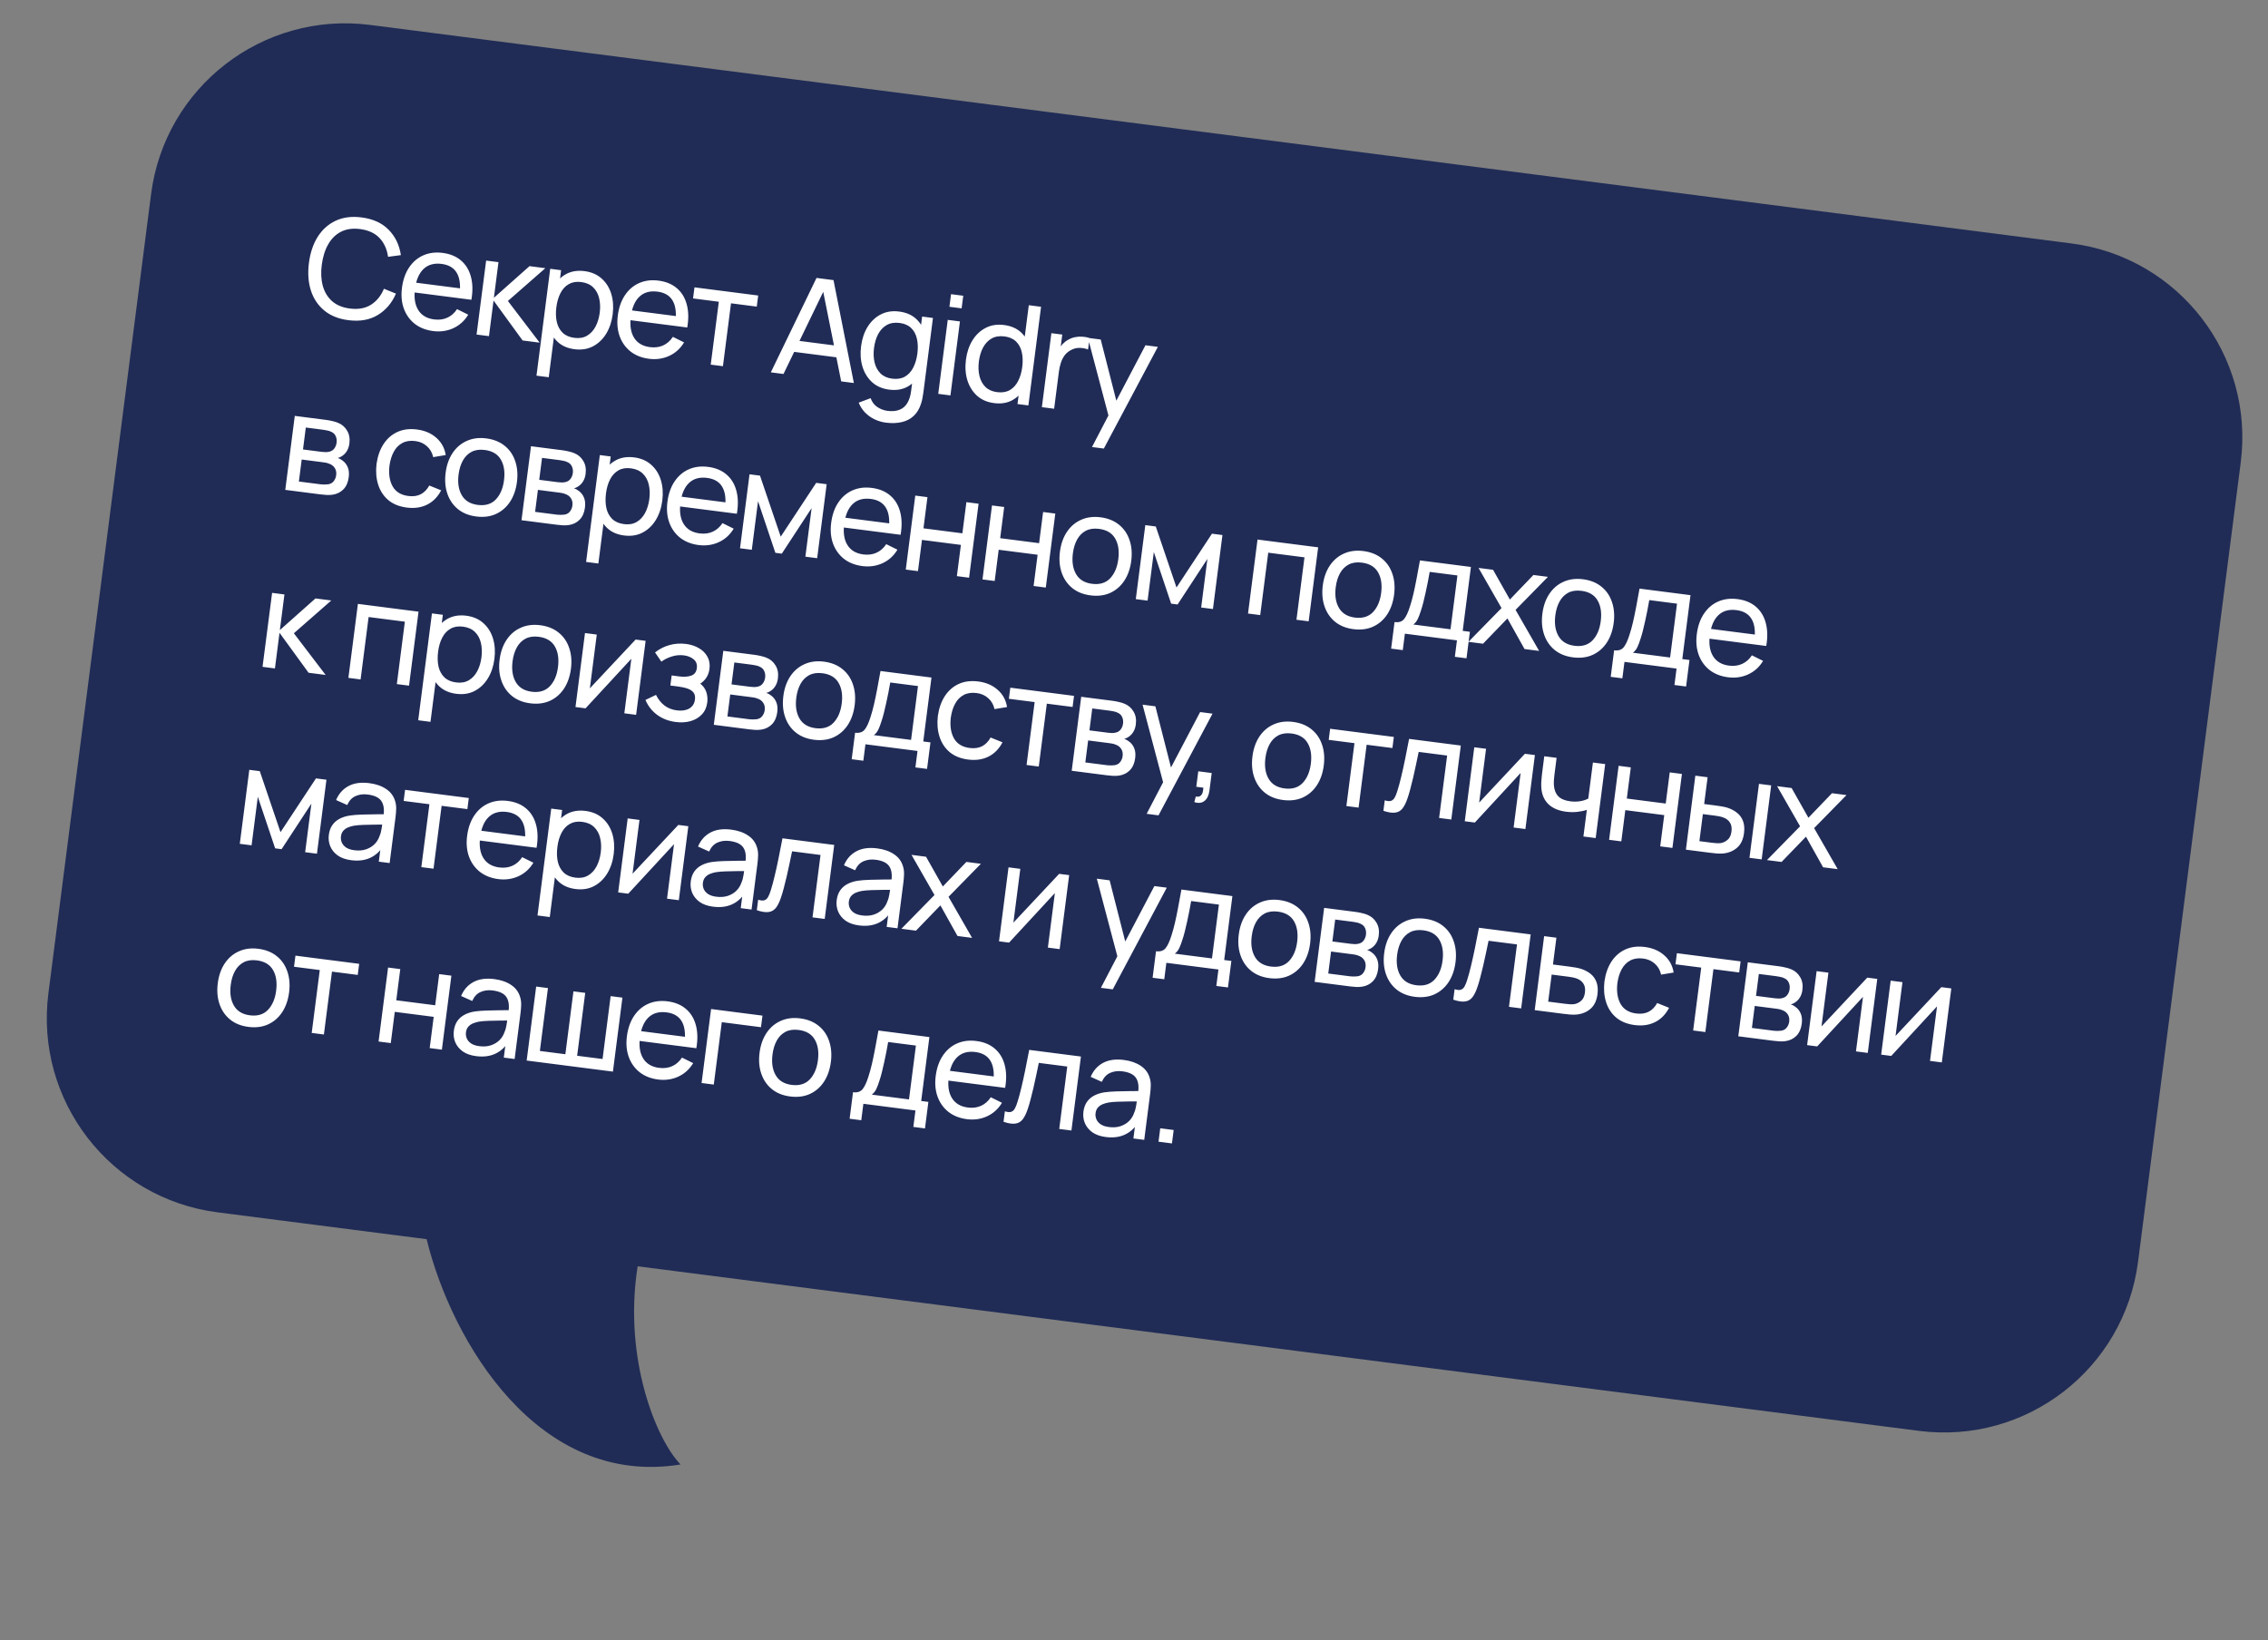<?xml version="1.0" encoding="UTF-8"?> <svg xmlns="http://www.w3.org/2000/svg" width="394" height="285" viewBox="0 0 394 285" fill="none"><rect x="0" y="0" width="394" height="285" fill="#808080" stroke="none"/> <path fill-rule="evenodd" clip-rule="evenodd" d="M64.302 4.332C45.677 1.94 28.64 15.098 26.247 33.723L8.409 172.582C6.017 191.207 19.176 208.244 37.8 210.637L74.112 215.301C78.488 233.161 93.502 258.464 118.225 254.443C114.006 250.108 108.247 235.99 110.774 220.011L333.371 248.606C351.996 250.998 369.034 237.839 371.426 219.215L389.264 80.356C391.657 61.731 378.498 44.693 359.873 42.301L64.302 4.332Z" fill="#202C56"></path> <path d="M60.519 55.629C58.813 55.409 57.414 54.846 56.32 53.94C55.227 53.033 54.453 51.869 53.998 50.447C53.552 49.027 53.441 47.436 53.668 45.674C53.894 43.913 54.403 42.401 55.194 41.14C55.993 39.879 57.036 38.949 58.323 38.348C59.61 37.747 61.107 37.556 62.813 37.775C64.796 38.03 66.362 38.743 67.51 39.915C68.666 41.088 69.377 42.559 69.642 44.327L67.414 44.621C67.229 43.299 66.736 42.211 65.934 41.358C65.132 40.505 64.005 39.985 62.553 39.798C61.275 39.634 60.175 39.788 59.251 40.258C58.328 40.728 57.585 41.455 57.023 42.44C56.462 43.416 56.09 44.59 55.905 45.962C55.722 47.326 55.778 48.555 56.073 49.649C56.369 50.736 56.908 51.628 57.689 52.325C58.472 53.014 59.502 53.441 60.779 53.605C62.231 53.792 63.453 53.574 64.445 52.951C65.437 52.32 66.189 51.392 66.701 50.168L68.782 51.016C68.08 52.652 67.021 53.895 65.605 54.745C64.198 55.589 62.503 55.883 60.519 55.629ZM75.254 57.521C73.992 57.359 72.925 56.94 72.052 56.263C71.188 55.579 70.559 54.704 70.163 53.637C69.769 52.562 69.658 51.354 69.83 50.013C70.011 48.609 70.425 47.428 71.072 46.47C71.72 45.505 72.54 44.804 73.532 44.367C74.533 43.922 75.656 43.781 76.902 43.941C78.195 44.107 79.256 44.545 80.084 45.257C80.92 45.969 81.493 46.906 81.804 48.067C82.123 49.229 82.152 50.568 81.893 52.083L79.751 51.808L79.849 51.046C80.028 49.464 79.858 48.244 79.338 47.387C78.82 46.522 77.951 46.011 76.729 45.854C75.419 45.686 74.37 45.978 73.579 46.732C72.789 47.485 72.293 48.648 72.091 50.219C71.896 51.734 72.086 52.952 72.662 53.873C73.237 54.794 74.156 55.336 75.417 55.498C76.266 55.607 77.029 55.507 77.706 55.199C78.383 54.891 78.947 54.394 79.397 53.71L81.342 54.674C80.697 55.744 79.83 56.528 78.742 57.026C77.662 57.516 76.5 57.681 75.254 57.521ZM71.3 50.722L71.519 49.02L81.017 50.24L80.798 51.942L71.3 50.722ZM82.79 58.126L84.453 45.273L86.596 45.549L85.8 51.738L91.987 46.241L94.737 46.594L88.234 52.292L93.752 59.535L90.788 59.154L85.739 52.214L84.944 58.403L82.79 58.126ZM99.802 60.675C98.596 60.52 97.619 60.092 96.87 59.391C96.122 58.682 95.6 57.788 95.303 56.709C95.015 55.624 94.953 54.442 95.117 53.165C95.283 51.871 95.642 50.74 96.194 49.77C96.754 48.802 97.485 48.077 98.385 47.596C99.294 47.115 100.351 46.953 101.557 47.108C102.747 47.261 103.733 47.69 104.513 48.395C105.303 49.093 105.862 49.984 106.191 51.066C106.519 52.149 106.601 53.333 106.436 54.619C106.271 55.904 105.892 57.029 105.301 57.993C104.709 58.958 103.942 59.686 103 60.178C102.066 60.663 101 60.829 99.802 60.675ZM93.199 65.271L95.584 46.703L97.477 46.947L96.261 56.409L96.499 56.439L95.329 65.544L93.199 65.271ZM99.79 58.701C100.639 58.81 101.368 58.686 101.979 58.329C102.589 57.972 103.08 57.446 103.452 56.752C103.824 56.05 104.069 55.242 104.187 54.33C104.303 53.425 104.269 52.59 104.085 51.824C103.909 51.06 103.563 50.426 103.046 49.925C102.538 49.424 101.848 49.117 100.975 49.005C100.142 48.898 99.425 49.016 98.824 49.358C98.225 49.692 97.743 50.207 97.38 50.902C97.017 51.59 96.775 52.41 96.652 53.362C96.532 54.298 96.555 55.152 96.723 55.924C96.899 56.688 97.237 57.316 97.739 57.808C98.241 58.292 98.925 58.59 99.79 58.701ZM112.751 62.338C111.489 62.176 110.422 61.757 109.549 61.08C108.685 60.396 108.055 59.521 107.66 58.454C107.266 57.379 107.155 56.171 107.327 54.83C107.507 53.425 107.921 52.245 108.569 51.287C109.217 50.322 110.037 49.621 111.029 49.183C112.029 48.739 113.153 48.597 114.398 48.757C115.692 48.923 116.752 49.362 117.581 50.074C118.417 50.786 118.99 51.722 119.301 52.883C119.619 54.046 119.649 55.384 119.39 56.9L117.247 56.624L117.345 55.863C117.524 54.281 117.354 53.061 116.835 52.204C116.317 51.339 115.447 50.828 114.225 50.671C112.916 50.503 111.866 50.795 111.076 51.549C110.285 52.302 109.789 53.464 109.587 55.035C109.393 56.551 109.583 57.769 110.158 58.69C110.734 59.611 111.652 60.152 112.914 60.314C113.763 60.423 114.526 60.324 115.202 60.016C115.879 59.707 116.443 59.211 116.894 58.527L118.839 59.491C118.193 60.561 117.326 61.345 116.238 61.842C115.159 62.333 113.996 62.498 112.751 62.338ZM108.797 55.539L109.015 53.837L118.513 55.057L118.295 56.759L108.797 55.539ZM123.47 63.352L124.874 52.426L120.398 51.851L120.646 49.923L131.715 51.345L131.467 53.273L126.992 52.698L125.589 63.624L123.47 63.352ZM133.909 64.693L141.847 48.291L144.799 48.67L148.334 66.546L146.132 66.263L142.807 49.672L143.473 49.758L136.11 64.976L133.909 64.693ZM137.185 61.037L137.44 59.049L146.343 60.193L146.088 62.18L137.185 61.037ZM153.894 73.431C153.22 73.344 152.575 73.156 151.958 72.867C151.342 72.579 150.791 72.189 150.306 71.699C149.827 71.218 149.45 70.638 149.174 69.957L151.246 69.183C151.483 69.85 151.873 70.364 152.415 70.724C152.966 71.085 153.55 71.305 154.169 71.385C154.986 71.49 155.684 71.426 156.263 71.194C156.84 70.97 157.293 70.581 157.622 70.026C157.96 69.472 158.181 68.759 158.285 67.885L158.736 64.374L158.986 64.406L160.194 55.003L162.074 55.245L160.412 68.182C160.367 68.531 160.312 68.867 160.246 69.189C160.189 69.513 160.108 69.829 160.004 70.138C159.72 71.029 159.294 71.737 158.727 72.261C158.158 72.793 157.467 73.152 156.653 73.337C155.837 73.531 154.918 73.562 153.894 73.431ZM154.473 67.698C153.275 67.544 152.286 67.114 151.505 66.409C150.726 65.696 150.168 64.797 149.831 63.714C149.503 62.631 149.421 61.447 149.586 60.162C149.751 58.876 150.129 57.751 150.721 56.787C151.321 55.823 152.087 55.103 153.019 54.626C153.953 54.141 155.014 53.975 156.205 54.128C157.419 54.284 158.401 54.708 159.15 55.401C159.9 56.095 160.42 56.98 160.709 58.058C161.006 59.136 161.071 60.322 160.905 61.616C160.741 62.893 160.378 64.02 159.817 64.997C159.265 65.966 158.538 66.7 157.635 67.197C156.733 67.686 155.68 67.853 154.473 67.698ZM154.985 65.791C155.849 65.902 156.586 65.787 157.195 65.446C157.804 65.097 158.287 64.574 158.642 63.878C159.007 63.175 159.249 62.355 159.369 61.418C159.492 60.466 159.464 59.612 159.287 58.855C159.119 58.091 158.788 57.472 158.292 56.997C157.797 56.514 157.13 56.219 156.289 56.111C155.416 55.998 154.666 56.12 154.04 56.475C153.421 56.831 152.926 57.356 152.555 58.051C152.191 58.746 151.952 59.546 151.835 60.45C151.718 61.363 151.751 62.206 151.934 62.98C152.118 63.745 152.46 64.378 152.96 64.878C153.469 65.379 154.143 65.683 154.985 65.791ZM164.936 53.301L165.217 51.111L167.336 51.384L167.054 53.574L164.936 53.301ZM162.992 68.429L164.644 55.575L166.762 55.847L165.111 68.701L162.992 68.429ZM172.691 70.038C171.493 69.884 170.503 69.454 169.723 68.749C168.943 68.036 168.385 67.138 168.049 66.054C167.72 64.971 167.638 63.787 167.803 62.502C167.968 61.216 168.347 60.091 168.939 59.127C169.538 58.163 170.304 57.443 171.237 56.966C172.17 56.481 173.232 56.315 174.422 56.468C175.636 56.624 176.618 57.048 177.368 57.742C178.118 58.435 178.637 59.32 178.926 60.398C179.223 61.476 179.288 62.662 179.122 63.956C178.958 65.233 178.596 66.36 178.035 67.337C177.483 68.306 176.755 69.04 175.853 69.537C174.951 70.026 173.897 70.193 172.691 70.038ZM173.202 68.132C174.067 68.243 174.804 68.128 175.412 67.786C176.021 67.437 176.504 66.914 176.86 66.218C177.224 65.515 177.467 64.695 177.587 63.759C177.709 62.806 177.682 61.952 177.505 61.195C177.337 60.432 177.005 59.812 176.509 59.337C176.015 58.854 175.347 58.559 174.506 58.451C173.633 58.339 172.884 58.46 172.257 58.815C171.639 59.171 171.144 59.697 170.772 60.391C170.409 61.086 170.169 61.886 170.053 62.791C169.936 63.703 169.968 64.546 170.151 65.32C170.335 66.086 170.678 66.718 171.178 67.218C171.686 67.719 172.361 68.023 173.202 68.132ZM176.76 70.198L177.975 60.735L177.737 60.705L178.723 53.028L180.854 53.302L178.652 70.441L176.76 70.198ZM180.995 70.742L182.646 57.887L184.539 58.13L184.14 61.237L183.882 60.792C184.084 60.415 184.325 60.075 184.606 59.772C184.895 59.471 185.204 59.232 185.533 59.057C185.901 58.83 186.304 58.672 186.743 58.583C187.182 58.494 187.621 58.466 188.061 58.498C188.501 58.523 188.906 58.603 189.276 58.739L189.02 60.727C188.591 60.55 188.108 60.456 187.569 60.443C187.03 60.431 186.513 60.562 186.018 60.837C185.568 61.078 185.2 61.393 184.916 61.784C184.64 62.176 184.427 62.613 184.276 63.093C184.127 63.566 184.019 64.057 183.954 64.564L183.126 71.015L180.995 70.742ZM189.702 77.668L193.058 71.227L192.837 73.231L188.993 58.703L191.219 58.989L194.196 70.659L193.434 70.561L198.991 59.987L201.145 60.264L191.761 77.932L189.702 77.668ZM49.557 85.112L51.209 72.258L56.684 72.961C57.009 73.003 57.356 73.067 57.723 73.155C58.1 73.236 58.438 73.34 58.736 73.467C59.403 73.738 59.922 74.188 60.293 74.816C60.673 75.437 60.807 76.181 60.696 77.046C60.634 77.529 60.504 77.94 60.308 78.278C60.119 78.617 59.873 78.9 59.57 79.127C59.435 79.231 59.291 79.321 59.136 79.398C58.98 79.475 58.828 79.532 58.678 79.569C58.95 79.652 59.218 79.796 59.482 79.999C59.903 80.303 60.211 80.694 60.408 81.171C60.613 81.648 60.671 82.233 60.582 82.923C60.47 83.796 60.167 84.491 59.673 85.008C59.18 85.517 58.551 85.832 57.785 85.951C57.465 85.999 57.116 86.014 56.739 85.998C56.363 85.974 56.001 85.94 55.651 85.895L49.557 85.112ZM51.922 83.662L55.754 84.154C55.921 84.175 56.121 84.185 56.355 84.183C56.597 84.181 56.813 84.169 57.001 84.145C57.429 84.079 57.755 83.895 57.98 83.593C58.212 83.292 58.352 82.951 58.401 82.57C58.467 82.062 58.377 81.631 58.132 81.277C57.895 80.924 57.551 80.678 57.101 80.54C56.941 80.471 56.762 80.42 56.565 80.386C56.375 80.354 56.205 80.328 56.054 80.309L52.412 79.841L51.922 83.662ZM52.637 78.091L55.827 78.501C56.049 78.529 56.285 78.548 56.534 78.555C56.784 78.555 57.005 78.531 57.196 78.483C57.579 78.395 57.873 78.207 58.079 77.919C58.295 77.624 58.426 77.29 58.474 76.917C58.527 76.505 58.478 76.132 58.328 75.798C58.186 75.457 57.932 75.202 57.567 75.034C57.325 74.907 57.046 74.818 56.73 74.77C56.422 74.714 56.225 74.681 56.138 74.669L53.126 74.282L52.637 78.091ZM70.669 88.187C69.368 88.02 68.298 87.588 67.46 86.892C66.631 86.188 66.044 85.294 65.699 84.209C65.355 83.125 65.259 81.927 65.411 80.615C65.599 79.276 66 78.13 66.615 77.177C67.238 76.216 68.043 75.509 69.029 75.055C70.015 74.601 71.15 74.456 72.436 74.622C73.793 74.796 74.916 75.279 75.807 76.071C76.705 76.864 77.246 77.861 77.431 79.062L75.255 79.424C75.081 78.643 74.715 78.008 74.157 77.516C73.607 77.026 72.939 76.731 72.154 76.63C71.273 76.517 70.52 76.63 69.896 76.969C69.273 77.3 68.776 77.809 68.405 78.496C68.036 79.174 67.788 79.977 67.66 80.904C67.493 82.335 67.674 83.531 68.203 84.495C68.742 85.451 69.65 86.011 70.927 86.175C71.769 86.284 72.491 86.183 73.096 85.873C73.701 85.556 74.193 85.05 74.573 84.357L76.643 85.192C76.045 86.333 75.233 87.16 74.207 87.674C73.181 88.187 72.002 88.358 70.669 88.187ZM82.731 89.737C81.454 89.572 80.388 89.141 79.534 88.443C78.688 87.745 78.081 86.853 77.713 85.765C77.344 84.677 77.245 83.471 77.415 82.145C77.589 80.796 77.995 79.647 78.633 78.696C79.271 77.746 80.091 77.049 81.091 76.605C82.093 76.153 83.221 76.007 84.475 76.168C85.76 76.333 86.83 76.765 87.684 77.463C88.539 78.154 89.146 79.043 89.507 80.129C89.876 81.209 89.976 82.412 89.806 83.737C89.633 85.078 89.231 86.228 88.6 87.188C87.97 88.139 87.153 88.845 86.15 89.305C85.149 89.757 84.009 89.901 82.731 89.737ZM82.99 87.725C84.323 87.896 85.372 87.579 86.137 86.774C86.901 85.969 87.375 84.86 87.556 83.448C87.743 81.996 87.562 80.799 87.013 79.858C86.466 78.908 85.533 78.349 84.216 78.18C83.32 78.064 82.555 78.172 81.924 78.502C81.293 78.832 80.789 79.336 80.411 80.014C80.034 80.691 79.785 81.498 79.665 82.434C79.479 83.878 79.664 85.08 80.218 86.038C80.773 86.997 81.697 87.559 82.99 87.725ZM90.595 90.384L92.246 77.529L97.722 78.233C98.047 78.275 98.393 78.339 98.761 78.427C99.138 78.507 99.475 78.611 99.774 78.738C100.441 79.01 100.96 79.459 101.331 80.088C101.71 80.709 101.845 81.452 101.734 82.317C101.672 82.801 101.542 83.212 101.346 83.55C101.157 83.888 100.911 84.171 100.607 84.399C100.473 84.502 100.328 84.593 100.173 84.67C100.018 84.746 99.866 84.803 99.716 84.841C99.987 84.924 100.255 85.067 100.52 85.271C100.94 85.575 101.249 85.965 101.446 86.442C101.651 86.92 101.709 87.504 101.62 88.195C101.508 89.067 101.205 89.763 100.711 90.28C100.218 90.789 99.589 91.103 98.823 91.223C98.503 91.27 98.154 91.286 97.777 91.27C97.401 91.246 97.038 91.211 96.689 91.167L90.595 90.384ZM92.959 88.933L96.792 89.425C96.958 89.447 97.159 89.457 97.393 89.454C97.635 89.453 97.85 89.441 98.039 89.416C98.467 89.35 98.793 89.166 99.017 88.865C99.25 88.564 99.39 88.223 99.439 87.842C99.504 87.334 99.415 86.903 99.17 86.549C98.933 86.196 98.589 85.95 98.139 85.812C97.979 85.743 97.8 85.692 97.602 85.658C97.413 85.626 97.243 85.6 97.092 85.58L93.45 85.112L92.959 88.933ZM93.675 83.363L96.865 83.773C97.087 83.801 97.322 83.819 97.571 83.827C97.822 83.827 98.042 83.803 98.234 83.755C98.616 83.667 98.911 83.479 99.117 83.191C99.332 82.896 99.464 82.562 99.512 82.189C99.565 81.776 99.516 81.403 99.365 81.069C99.224 80.728 98.97 80.474 98.605 80.306C98.363 80.178 98.084 80.09 97.767 80.041C97.46 79.986 97.263 79.952 97.175 79.941L94.164 79.554L93.675 83.363ZM108.421 93.037C107.215 92.882 106.238 92.454 105.489 91.752C104.741 91.043 104.219 90.15 103.922 89.071C103.634 87.986 103.572 86.804 103.736 85.526C103.902 84.233 104.261 83.102 104.813 82.132C105.373 81.163 106.103 80.439 107.004 79.957C107.913 79.477 108.97 79.315 110.176 79.47C111.366 79.623 112.352 80.052 113.132 80.757C113.922 81.455 114.481 82.346 114.809 83.428C115.138 84.511 115.22 85.695 115.055 86.981C114.89 88.266 114.511 89.391 113.92 90.355C113.328 91.32 112.561 92.048 111.618 92.54C110.685 93.025 109.619 93.191 108.421 93.037ZM101.818 97.633L104.203 79.065L106.095 79.308L104.88 88.771L105.118 88.801L103.948 97.906L101.818 97.633ZM108.409 91.063C109.258 91.172 109.987 91.048 110.598 90.691C111.208 90.334 111.699 89.808 112.071 89.114C112.443 88.411 112.688 87.604 112.805 86.692C112.922 85.787 112.888 84.952 112.704 84.186C112.528 83.421 112.182 82.788 111.665 82.286C111.157 81.785 110.466 81.479 109.594 81.367C108.76 81.26 108.044 81.377 107.443 81.72C106.844 82.054 106.362 82.569 105.999 83.264C105.636 83.952 105.394 84.772 105.271 85.724C105.151 86.66 105.174 87.514 105.341 88.285C105.517 89.05 105.856 89.678 106.358 90.17C106.86 90.654 107.544 90.952 108.409 91.063ZM121.369 94.7C120.108 94.538 119.04 94.118 118.168 93.442C117.304 92.758 116.674 91.883 116.279 90.816C115.885 89.741 115.774 88.533 115.946 87.192C116.126 85.787 116.54 84.606 117.187 83.649C117.836 82.684 118.656 81.983 119.647 81.545C120.648 81.101 121.771 80.959 123.017 81.119C124.311 81.285 125.371 81.724 126.199 82.435C127.035 83.148 127.609 84.084 127.919 85.245C128.238 86.407 128.268 87.746 128.008 89.261L125.866 88.986L125.964 88.225C126.143 86.642 125.973 85.423 125.454 84.566C124.936 83.701 124.066 83.19 122.844 83.033C121.535 82.865 120.485 83.157 119.694 83.911C118.904 84.664 118.408 85.826 118.206 87.397C118.011 88.913 118.202 90.131 118.777 91.052C119.352 91.973 120.271 92.514 121.533 92.676C122.382 92.785 123.144 92.686 123.821 92.377C124.498 92.069 125.062 91.573 125.513 90.889L127.458 91.853C126.812 92.923 125.945 93.707 124.857 94.204C123.778 94.695 122.615 94.86 121.369 94.7ZM117.415 87.901L117.634 86.199L127.132 87.419L126.913 89.121L117.415 87.901ZM128.557 95.26L130.208 82.406L132.029 82.64L135.628 93.241L141.789 83.894L143.61 84.127L141.959 96.982L139.911 96.719L140.995 88.28L135.817 96.193L134.698 96.049L131.688 87.085L130.604 95.523L128.557 95.26ZM149.815 98.354C148.554 98.192 147.486 97.773 146.614 97.096C145.75 96.412 145.12 95.537 144.725 94.47C144.33 93.395 144.219 92.187 144.392 90.846C144.572 89.441 144.986 88.26 145.633 87.303C146.282 86.338 147.102 85.637 148.093 85.2C149.094 84.755 150.217 84.613 151.463 84.773C152.756 84.939 153.817 85.378 154.645 86.09C155.481 86.802 156.055 87.739 156.365 88.9C156.684 90.062 156.714 91.4 156.454 92.916L154.312 92.641L154.41 91.879C154.589 90.297 154.419 89.077 153.9 88.22C153.382 87.355 152.512 86.844 151.29 86.687C149.981 86.519 148.931 86.811 148.14 87.565C147.35 88.318 146.854 89.48 146.652 91.052C146.457 92.567 146.648 93.785 147.223 94.706C147.798 95.627 148.717 96.168 149.978 96.33C150.828 96.439 151.59 96.34 152.267 96.032C152.944 95.723 153.508 95.227 153.959 94.543L155.904 95.507C155.258 96.577 154.391 97.361 153.303 97.858C152.224 98.349 151.061 98.514 149.815 98.354ZM145.861 91.555L146.08 89.853L155.578 91.073L155.359 92.775L145.861 91.555ZM157.351 98.959L159.003 86.105L161.121 86.377L160.426 91.793L167.186 92.661L167.882 87.245L170 87.518L168.349 100.372L166.23 100.1L166.928 94.672L160.167 93.804L159.47 99.231L157.351 98.959ZM170.679 100.671L172.331 87.817L174.449 88.089L173.753 93.505L180.514 94.373L181.21 88.957L183.328 89.23L181.677 102.084L179.558 101.812L180.256 96.385L173.495 95.516L172.798 100.943L170.679 100.671ZM189.448 103.445C188.171 103.281 187.105 102.85 186.251 102.151C185.405 101.454 184.798 100.561 184.429 99.474C184.061 98.386 183.962 97.179 184.132 95.854C184.306 94.505 184.711 93.356 185.35 92.405C185.988 91.455 186.807 90.757 187.808 90.313C188.81 89.861 189.938 89.716 191.191 89.877C192.477 90.042 193.546 90.474 194.4 91.172C195.255 91.863 195.863 92.751 196.224 93.838C196.593 94.918 196.693 96.121 196.522 97.446C196.35 98.787 195.948 99.937 195.317 100.896C194.687 101.848 193.87 102.553 192.867 103.013C191.865 103.465 190.726 103.609 189.448 103.445ZM189.707 101.434C191.04 101.605 192.089 101.288 192.854 100.483C193.618 99.678 194.091 98.569 194.273 97.157C194.459 95.705 194.278 94.508 193.73 93.566C193.182 92.617 192.25 92.058 190.933 91.888C190.036 91.773 189.272 91.881 188.641 92.211C188.01 92.541 187.506 93.045 187.128 93.722C186.751 94.4 186.502 95.207 186.382 96.143C186.196 97.587 186.381 98.788 186.935 99.747C187.489 100.705 188.413 101.268 189.707 101.434ZM197.312 104.093L198.963 91.238L200.784 91.472L204.383 102.073L210.544 92.726L212.365 92.96L210.714 105.814L208.667 105.551L209.751 97.112L204.572 105.025L203.454 104.881L200.443 95.917L199.359 104.356L197.312 104.093ZM216.808 106.597L218.459 93.743L228.993 95.096L227.342 107.95L225.223 107.678L226.616 96.835L220.32 96.026L218.927 106.869L216.808 106.597ZM235.112 109.311C233.835 109.147 232.769 108.716 231.915 108.017C231.069 107.32 230.462 106.427 230.093 105.339C229.725 104.252 229.626 103.045 229.796 101.72C229.969 100.371 230.375 99.222 231.013 98.271C231.652 97.321 232.471 96.623 233.472 96.179C234.474 95.727 235.601 95.582 236.855 95.743C238.141 95.908 239.21 96.34 240.064 97.038C240.919 97.729 241.527 98.617 241.887 99.704C242.257 100.784 242.356 101.987 242.186 103.312C242.014 104.653 241.612 105.803 240.981 106.762C240.35 107.714 239.534 108.419 238.531 108.879C237.529 109.331 236.39 109.475 235.112 109.311ZM235.371 107.3C236.704 107.471 237.753 107.154 238.517 106.349C239.282 105.544 239.755 104.435 239.937 103.023C240.123 101.571 239.942 100.374 239.394 99.432C238.846 98.483 237.914 97.923 236.597 97.754C235.7 97.639 234.936 97.747 234.305 98.077C233.674 98.407 233.169 98.911 232.792 99.588C232.415 100.266 232.166 101.073 232.046 102.009C231.86 103.453 232.045 104.654 232.599 105.613C233.153 106.571 234.077 107.134 235.371 107.3ZM241.669 112.694L242.26 108.088C242.982 108.181 243.528 108.013 243.898 107.585C244.268 107.148 244.619 106.399 244.949 105.336C245.164 104.67 245.36 103.953 245.54 103.186C245.719 102.419 245.897 101.562 246.075 100.617C246.262 99.665 246.462 98.582 246.674 97.367L255.53 98.505L254.103 109.609L255.353 109.77L254.761 114.376L252.738 114.116L253.105 111.26L244.059 110.098L243.692 112.954L241.669 112.694ZM245.522 108.507L251.984 109.337L253.186 99.982L248.366 99.363C248.27 99.923 248.162 100.51 248.043 101.124C247.925 101.73 247.799 102.335 247.664 102.939C247.538 103.544 247.404 104.115 247.263 104.653C247.13 105.185 246.992 105.659 246.85 106.076C246.67 106.658 246.487 107.147 246.299 107.542C246.111 107.937 245.852 108.259 245.522 108.507ZM255.097 111.516L260.847 105.648L256.855 98.675L259.378 98.999L262.296 104.165L266.389 99.9L268.912 100.224L263.287 105.962L267.38 113.093L264.845 112.768L261.874 107.45L257.632 111.841L255.097 111.516ZM273.26 114.212C271.982 114.048 270.916 113.616 270.062 112.918C269.216 112.22 268.609 111.328 268.241 110.24C267.872 109.152 267.773 107.946 267.944 106.62C268.117 105.272 268.523 104.122 269.161 103.171C269.799 102.221 270.619 101.524 271.619 101.08C272.621 100.628 273.749 100.482 275.003 100.643C276.288 100.808 277.358 101.24 278.212 101.939C279.067 102.629 279.674 103.518 280.035 104.605C280.404 105.684 280.504 106.887 280.334 108.212C280.161 109.553 279.76 110.703 279.128 111.663C278.498 112.614 277.681 113.32 276.679 113.78C275.677 114.232 274.537 114.376 273.26 114.212ZM273.518 112.2C274.851 112.371 275.9 112.054 276.665 111.249C277.43 110.444 277.903 109.336 278.084 107.923C278.271 106.471 278.09 105.274 277.541 104.333C276.994 103.383 276.061 102.824 274.744 102.655C273.848 102.539 273.084 102.647 272.452 102.977C271.821 103.308 271.317 103.811 270.94 104.489C270.562 105.166 270.313 105.973 270.193 106.909C270.008 108.354 270.192 109.555 270.746 110.513C271.301 111.472 272.225 112.034 273.518 112.2ZM279.816 117.595L280.408 112.988C281.13 113.081 281.676 112.913 282.045 112.485C282.416 112.049 282.766 111.299 283.096 110.237C283.311 109.57 283.508 108.854 283.687 108.086C283.866 107.319 284.045 106.463 284.223 105.518C284.41 104.566 284.609 103.482 284.822 102.267L293.677 103.405L292.251 114.51L293.5 114.67L292.909 119.276L290.885 119.017L291.252 116.16L282.206 114.998L281.839 117.855L279.816 117.595ZM283.669 113.407L290.132 114.238L291.334 104.882L286.513 104.263C286.417 104.824 286.309 105.411 286.19 106.024C286.072 106.63 285.946 107.235 285.812 107.839C285.686 108.444 285.552 109.016 285.41 109.554C285.277 110.085 285.14 110.56 284.998 110.977C284.818 111.559 284.634 112.047 284.446 112.443C284.258 112.838 283.999 113.159 283.669 113.407ZM300.197 117.672C298.935 117.51 297.868 117.091 296.995 116.414C296.131 115.73 295.501 114.855 295.106 113.788C294.712 112.713 294.601 111.505 294.773 110.164C294.954 108.759 295.367 107.578 296.015 106.621C296.663 105.656 297.483 104.955 298.475 104.517C299.476 104.073 300.599 103.931 301.845 104.091C303.138 104.257 304.199 104.696 305.027 105.407C305.863 106.12 306.436 107.056 306.747 108.217C307.065 109.38 307.095 110.718 306.836 112.234L304.693 111.958L304.791 111.197C304.97 109.615 304.8 108.395 304.281 107.538C303.763 106.673 302.893 106.162 301.671 106.005C300.362 105.837 299.312 106.129 298.522 106.883C297.731 107.636 297.235 108.798 297.033 110.369C296.839 111.885 297.029 113.103 297.604 114.024C298.18 114.945 299.098 115.486 300.36 115.648C301.209 115.757 301.972 115.658 302.649 115.349C303.326 115.041 303.889 114.545 304.34 113.861L306.285 114.825C305.64 115.895 304.773 116.679 303.684 117.176C302.605 117.667 301.443 117.832 300.197 117.672ZM296.243 110.873L296.462 109.171L305.959 110.391L305.741 112.093L296.243 110.873ZM45.608 115.859L47.271 103.007L49.413 103.282L48.618 109.471L54.805 103.974L57.554 104.328L51.051 110.025L56.569 117.268L53.606 116.887L48.557 109.947L47.762 116.136L45.608 115.859ZM60.524 117.776L62.175 104.921L72.709 106.274L71.058 119.129L68.939 118.857L70.332 108.014L64.036 107.205L62.643 118.048L60.524 117.776ZM79.257 120.545C78.051 120.39 77.073 119.962 76.324 119.261C75.577 118.552 75.054 117.658 74.757 116.579C74.469 115.494 74.407 114.312 74.571 113.035C74.737 111.741 75.097 110.61 75.649 109.64C76.209 108.672 76.939 107.947 77.84 107.466C78.748 106.986 79.805 106.823 81.012 106.978C82.202 107.131 83.187 107.56 83.968 108.265C84.757 108.963 85.316 109.854 85.645 110.937C85.974 112.019 86.055 113.203 85.89 114.489C85.725 115.774 85.347 116.899 84.755 117.864C84.163 118.828 83.396 119.556 82.454 120.048C81.521 120.533 80.455 120.699 79.257 120.545ZM72.653 125.141L75.038 106.574L76.931 106.817L75.715 116.279L75.953 116.31L74.784 125.415L72.653 125.141ZM79.244 118.571C80.093 118.68 80.823 118.556 81.433 118.199C82.044 117.842 82.535 117.316 82.906 116.622C83.279 115.92 83.524 115.112 83.641 114.2C83.757 113.295 83.723 112.46 83.539 111.694C83.363 110.93 83.017 110.297 82.501 109.795C81.993 109.294 81.302 108.987 80.429 108.875C79.596 108.768 78.879 108.886 78.279 109.228C77.679 109.562 77.198 110.077 76.834 110.773C76.472 111.46 76.229 112.28 76.107 113.232C75.987 114.168 76.01 115.022 76.177 115.794C76.353 116.558 76.692 117.187 77.193 117.679C77.695 118.163 78.379 118.46 79.244 118.571ZM92.11 122.196C90.832 122.032 89.766 121.601 88.912 120.902C88.067 120.205 87.459 119.312 87.091 118.224C86.722 117.136 86.623 115.93 86.794 114.605C86.967 113.256 87.373 112.106 88.011 111.156C88.649 110.205 89.469 109.508 90.469 109.064C91.471 108.612 92.599 108.466 93.853 108.627C95.138 108.793 96.208 109.224 97.062 109.923C97.917 110.613 98.525 111.502 98.885 112.589C99.254 113.669 99.354 114.871 99.184 116.196C99.011 117.537 98.61 118.688 97.978 119.647C97.348 120.598 96.531 121.304 95.529 121.764C94.527 122.216 93.387 122.36 92.11 122.196ZM92.368 120.185C93.701 120.356 94.75 120.039 95.515 119.234C96.28 118.429 96.753 117.32 96.934 115.907C97.121 114.455 96.94 113.259 96.391 112.317C95.844 111.368 94.912 110.808 93.594 110.639C92.698 110.524 91.934 110.631 91.302 110.962C90.671 111.292 90.167 111.796 89.79 112.473C89.412 113.151 89.163 113.957 89.043 114.894C88.858 116.338 89.042 117.539 89.596 118.498C90.151 119.456 91.075 120.018 92.368 120.185ZM112.158 111.342L110.507 124.196L108.46 123.933L109.677 114.459L101.723 123.068L99.973 122.843L101.625 109.989L103.672 110.252L102.472 119.595L110.42 111.119L112.158 111.342ZM117.409 125.446C116.139 125.283 115.051 124.865 114.146 124.192C113.241 123.511 112.569 122.651 112.13 121.61L113.961 120.732C114.339 121.499 114.828 122.114 115.43 122.578C116.033 123.035 116.751 123.317 117.584 123.424C118.457 123.536 119.176 123.427 119.743 123.096C120.311 122.758 120.638 122.247 120.726 121.565C120.791 121.057 120.714 120.652 120.495 120.35C120.276 120.047 119.935 119.814 119.472 119.65C119.009 119.485 118.448 119.361 117.79 119.276L116.457 119.105L116.682 117.355L118.003 117.525C118.836 117.632 119.532 117.584 120.09 117.382C120.648 117.179 120.969 116.753 121.053 116.102C121.138 115.436 120.955 114.92 120.501 114.555C120.057 114.184 119.498 113.954 118.823 113.868C118.109 113.776 117.407 113.839 116.718 114.057C116.03 114.267 115.422 114.568 114.896 114.96L113.796 113.355C114.55 112.758 115.383 112.333 116.295 112.079C117.215 111.818 118.188 111.754 119.211 111.885C120.036 111.991 120.771 112.235 121.416 112.616C122.07 112.99 122.563 113.485 122.895 114.1C123.236 114.709 123.355 115.414 123.252 116.215C123.165 116.898 122.928 117.484 122.542 117.975C122.157 118.466 121.629 118.87 120.959 119.187L120.972 118.427C121.479 118.621 121.882 118.911 122.179 119.296C122.485 119.674 122.692 120.104 122.8 120.585C122.907 121.067 122.929 121.558 122.865 122.057C122.757 122.899 122.442 123.592 121.92 124.138C121.407 124.677 120.757 125.061 119.969 125.291C119.183 125.512 118.329 125.564 117.409 125.446ZM124.003 125.93L125.654 113.076L131.129 113.779C131.454 113.821 131.801 113.885 132.169 113.973C132.545 114.054 132.883 114.157 133.181 114.285C133.848 114.556 134.367 115.005 134.738 115.634C135.118 116.255 135.252 116.999 135.141 117.863C135.079 118.347 134.949 118.758 134.753 119.096C134.564 119.435 134.318 119.718 134.015 119.945C133.88 120.049 133.736 120.139 133.581 120.216C133.426 120.293 133.273 120.35 133.123 120.387C133.395 120.47 133.663 120.613 133.927 120.817C134.348 121.121 134.656 121.511 134.853 121.988C135.058 122.466 135.116 123.05 135.027 123.741C134.915 124.614 134.612 125.309 134.118 125.826C133.625 126.335 132.996 126.65 132.231 126.769C131.91 126.817 131.561 126.832 131.184 126.816C130.808 126.792 130.446 126.758 130.096 126.713L124.003 125.93ZM126.367 124.479L130.199 124.972C130.366 124.993 130.566 125.003 130.8 125.001C131.042 124.999 131.258 124.987 131.446 124.963C131.874 124.897 132.2 124.713 132.425 124.411C132.657 124.11 132.798 123.769 132.846 123.388C132.912 122.88 132.822 122.449 132.577 122.095C132.34 121.742 131.997 121.496 131.547 121.358C131.386 121.289 131.207 121.238 131.01 121.204C130.82 121.172 130.65 121.146 130.499 121.127L126.857 120.659L126.367 124.479ZM127.082 118.909L130.272 119.319C130.494 119.347 130.73 119.366 130.979 119.373C131.229 119.373 131.45 119.349 131.641 119.301C132.024 119.213 132.318 119.025 132.524 118.737C132.74 118.442 132.871 118.108 132.919 117.735C132.972 117.323 132.923 116.949 132.773 116.615C132.631 116.275 132.377 116.02 132.012 115.852C131.77 115.724 131.491 115.636 131.175 115.588C130.867 115.532 130.67 115.498 130.583 115.487L127.571 115.1L127.082 118.909ZM141.4 128.528C140.122 128.364 139.057 127.932 138.203 127.234C137.357 126.536 136.75 125.644 136.381 124.556C136.013 123.468 135.914 122.262 136.084 120.937C136.257 119.588 136.663 118.438 137.301 117.488C137.94 116.537 138.759 115.84 139.76 115.396C140.762 114.944 141.889 114.798 143.143 114.959C144.428 115.124 145.498 115.556 146.352 116.255C147.207 116.945 147.815 117.834 148.175 118.921C148.545 120.001 148.644 121.203 148.474 122.528C148.302 123.869 147.9 125.019 147.269 125.979C146.638 126.93 145.822 127.636 144.819 128.096C143.817 128.548 142.677 128.692 141.4 128.528ZM141.658 126.516C142.991 126.688 144.04 126.371 144.805 125.566C145.57 124.76 146.043 123.652 146.225 122.239C146.411 120.787 146.23 119.59 145.682 118.649C145.134 117.699 144.202 117.14 142.885 116.971C141.988 116.856 141.224 116.963 140.593 117.293C139.962 117.624 139.457 118.128 139.08 118.805C138.702 119.482 138.454 120.289 138.333 121.226C138.148 122.67 138.332 123.871 138.887 124.829C139.441 125.788 140.365 126.35 141.658 126.516ZM147.956 131.911L148.548 127.305C149.27 127.397 149.816 127.23 150.186 126.801C150.556 126.365 150.907 125.615 151.237 124.553C151.451 123.887 151.648 123.17 151.827 122.402C152.007 121.635 152.185 120.779 152.363 119.834C152.55 118.882 152.75 117.798 152.962 116.584L161.817 117.721L160.391 128.826L161.641 128.986L161.049 133.593L159.026 133.333L159.392 130.476L150.347 129.314L149.98 132.171L147.956 131.911ZM151.809 127.724L158.272 128.554L159.474 119.199L154.654 118.579C154.557 119.14 154.45 119.727 154.331 120.341C154.212 120.946 154.086 121.551 153.952 122.155C153.826 122.76 153.692 123.332 153.551 123.87C153.418 124.401 153.28 124.876 153.138 125.293C152.958 125.875 152.775 126.363 152.587 126.759C152.399 127.154 152.14 127.476 151.809 127.724ZM168.182 131.968C166.881 131.801 165.811 131.369 164.973 130.673C164.144 129.969 163.557 129.075 163.213 127.991C162.868 126.906 162.772 125.708 162.924 124.397C163.112 123.058 163.514 121.911 164.128 120.958C164.752 119.998 165.556 119.29 166.542 118.836C167.528 118.382 168.664 118.238 169.949 118.403C171.306 118.577 172.43 119.06 173.32 119.852C174.218 120.645 174.76 121.642 174.944 122.843L172.768 123.205C172.594 122.425 172.228 121.789 171.67 121.298C171.12 120.808 170.453 120.512 169.667 120.411C168.786 120.298 168.034 120.411 167.409 120.75C166.786 121.082 166.289 121.59 165.919 122.277C165.549 122.955 165.301 123.758 165.174 124.686C165.006 126.116 165.187 127.313 165.717 128.276C166.255 129.232 167.163 129.793 168.441 129.957C169.282 130.065 170.005 129.964 170.609 129.655C171.214 129.337 171.707 128.832 172.086 128.138L174.157 128.973C173.558 130.114 172.746 130.941 171.721 131.455C170.695 131.968 169.515 132.139 168.182 131.968ZM178.336 132.91L179.74 121.983L175.264 121.409L175.512 119.48L186.581 120.902L186.333 122.83L181.858 122.256L180.455 133.182L178.336 132.91ZM186.179 133.917L187.83 121.063L193.305 121.766C193.631 121.808 193.977 121.873 194.345 121.96C194.722 122.041 195.059 122.145 195.358 122.272C196.025 122.543 196.543 122.993 196.914 123.621C197.294 124.242 197.429 124.986 197.318 125.851C197.255 126.335 197.126 126.745 196.929 127.083C196.741 127.422 196.495 127.705 196.191 127.932C196.057 128.036 195.912 128.126 195.757 128.203C195.602 128.28 195.45 128.337 195.3 128.374C195.571 128.457 195.839 128.601 196.103 128.804C196.524 129.108 196.833 129.499 197.03 129.976C197.235 130.453 197.293 131.038 197.204 131.728C197.092 132.601 196.789 133.296 196.295 133.813C195.802 134.322 195.173 134.637 194.407 134.756C194.087 134.804 193.738 134.82 193.361 134.803C192.985 134.779 192.622 134.745 192.273 134.7L186.179 133.917ZM188.543 132.467L192.376 132.959C192.542 132.98 192.743 132.99 192.977 132.988C193.219 132.987 193.434 132.974 193.623 132.95C194.051 132.884 194.377 132.7 194.601 132.398C194.834 132.097 194.974 131.756 195.023 131.375C195.088 130.867 194.998 130.436 194.754 130.082C194.517 129.729 194.173 129.484 193.723 129.345C193.563 129.276 193.384 129.225 193.186 129.191C192.997 129.159 192.827 129.133 192.676 129.114L189.034 128.646L188.543 132.467ZM189.259 126.896L192.449 127.306C192.671 127.335 192.906 127.353 193.155 127.361C193.405 127.36 193.626 127.336 193.818 127.288C194.2 127.2 194.495 127.012 194.701 126.724C194.916 126.429 195.048 126.095 195.096 125.722C195.149 125.31 195.1 124.937 194.949 124.603C194.808 124.262 194.554 124.007 194.188 123.839C193.947 123.712 193.668 123.623 193.351 123.575C193.044 123.519 192.847 123.486 192.759 123.474L189.748 123.088L189.259 126.896ZM199.199 141.397L202.555 134.956L202.334 136.96L198.489 122.432L200.715 122.718L203.692 134.388L202.931 134.291L208.487 123.716L210.642 123.993L201.258 141.661L199.199 141.397ZM207.478 139.363L207.735 138.392C208.066 138.459 208.324 138.427 208.51 138.298C208.696 138.169 208.829 137.976 208.911 137.72C208.992 137.465 209.037 137.176 209.046 136.855L207.82 136.697L208.166 134.007L210.499 134.307L210.107 137.354C210 138.187 209.713 138.787 209.247 139.155C208.788 139.523 208.198 139.593 207.478 139.363ZM222.894 138.997C221.617 138.832 220.551 138.401 219.697 137.703C218.851 137.005 218.244 136.112 217.876 135.025C217.507 133.937 217.408 132.73 217.578 131.405C217.752 130.056 218.157 128.907 218.796 127.956C219.434 127.006 220.253 126.309 221.254 125.864C222.256 125.412 223.384 125.267 224.637 125.428C225.923 125.593 226.993 126.025 227.846 126.723C228.701 127.414 229.309 128.303 229.67 129.389C230.039 130.469 230.139 131.672 229.968 132.997C229.796 134.338 229.394 135.488 228.763 136.447C228.133 137.399 227.316 138.105 226.313 138.565C225.312 139.017 224.172 139.161 222.894 138.997ZM223.153 136.985C224.486 137.156 225.535 136.839 226.3 136.034C227.064 135.229 227.538 134.12 227.719 132.708C227.905 131.256 227.725 130.059 227.176 129.118C226.629 128.168 225.696 127.609 224.379 127.439C223.482 127.324 222.718 127.432 222.087 127.762C221.456 128.092 220.952 128.596 220.574 129.274C220.197 129.951 219.948 130.758 219.828 131.694C219.642 133.138 219.827 134.34 220.381 135.298C220.936 136.257 221.859 136.819 223.153 136.985ZM233.895 140.047L235.299 129.12L230.823 128.546L231.071 126.617L242.14 128.039L241.892 129.968L237.417 129.393L236.014 140.319L233.895 140.047ZM240.327 140.873L240.561 139.052C241.026 139.2 241.389 139.231 241.651 139.143C241.921 139.049 242.135 138.855 242.294 138.561C242.462 138.26 242.616 137.876 242.756 137.41C242.988 136.674 243.211 135.847 243.426 134.931C243.648 134.016 243.87 133.012 244.091 131.92C244.321 130.82 244.553 129.64 244.788 128.379L253.774 129.534L252.122 142.388L250.004 142.116L251.397 131.273L246.457 130.639C246.316 131.362 246.16 132.105 245.99 132.865C245.827 133.627 245.664 134.368 245.499 135.089C245.334 135.802 245.168 136.466 245.001 137.081C244.842 137.69 244.686 138.215 244.532 138.655C244.282 139.413 243.991 140.009 243.661 140.442C243.333 140.868 242.906 141.115 242.38 141.185C241.854 141.263 241.17 141.159 240.327 140.873ZM266.646 131.187L264.995 144.042L262.948 143.779L264.165 134.305L256.211 142.913L254.462 142.689L256.113 129.834L258.16 130.097L256.96 139.44L264.909 130.964L266.646 131.187ZM275.073 145.336L275.668 140.706C275.212 140.866 274.669 140.981 274.038 141.054C273.416 141.127 272.76 141.119 272.069 141.031C270.76 140.862 269.742 140.433 269.016 139.743C268.29 139.053 267.875 138.141 267.771 137.006C267.742 136.664 267.735 136.312 267.749 135.951C267.771 135.591 267.797 135.263 267.827 134.969C267.857 134.674 267.88 134.459 267.898 134.324L268.274 131.396L270.416 131.672L270.04 134.6C270.011 134.83 269.982 135.116 269.954 135.46C269.927 135.795 269.925 136.125 269.947 136.451C270.005 137.257 270.259 137.89 270.708 138.351C271.164 138.813 271.853 139.103 272.773 139.222C273.392 139.301 273.974 139.295 274.518 139.204C275.062 139.112 275.529 138.959 275.92 138.743L276.724 132.482L278.855 132.756L277.204 145.61L275.073 145.336ZM279.537 145.91L281.188 133.055L283.307 133.328L282.611 138.743L289.372 139.612L290.067 134.196L292.186 134.468L290.535 147.323L288.416 147.05L289.113 141.623L282.353 140.755L281.656 146.182L279.537 145.91ZM292.877 147.623L294.516 134.768L296.647 135.041L296.049 139.695L298.013 139.947C298.386 139.995 298.766 140.052 299.152 140.118C299.539 140.184 299.872 140.263 300.15 140.355C300.799 140.575 301.354 140.876 301.813 141.258C302.272 141.64 302.606 142.118 302.814 142.693C303.022 143.269 303.075 143.957 302.972 144.758C302.829 145.869 302.427 146.713 301.764 147.289C301.11 147.858 300.305 148.191 299.349 148.286C299.023 148.316 298.652 148.317 298.236 148.288C297.829 148.252 297.443 148.21 297.078 148.163L292.877 147.623ZM295.22 146.146L297.339 146.418C297.577 146.449 297.844 146.475 298.139 146.497C298.435 146.519 298.702 146.513 298.94 146.479C299.36 146.412 299.751 146.224 300.113 145.916C300.484 145.608 300.71 145.129 300.794 144.479C300.879 143.82 300.785 143.292 300.514 142.894C300.25 142.497 299.872 142.211 299.378 142.034C299.155 141.949 298.918 141.882 298.666 141.834C298.414 141.785 298.173 141.746 297.943 141.717L295.824 141.445L295.22 146.146ZM303.922 149.042L305.573 136.188L307.692 136.46L306.041 149.314L303.922 149.042ZM306.962 149.433L312.712 143.566L308.72 136.592L311.243 136.916L314.161 142.082L318.254 137.817L320.777 138.141L315.152 143.879L319.245 151.011L316.71 150.685L313.739 145.367L309.497 149.758L306.962 149.433ZM41.658 146.607L43.309 133.752L45.13 133.986L48.729 144.587L54.89 135.24L56.711 135.474L55.06 148.328L53.013 148.065L54.097 139.627L48.918 147.539L47.799 147.396L44.789 138.431L43.705 146.87L41.658 146.607ZM61 149.454C60.04 149.331 59.257 149.053 58.651 148.62C58.054 148.181 57.627 147.65 57.368 147.028C57.117 146.407 57.036 145.751 57.124 145.061C57.211 144.386 57.413 143.819 57.73 143.36C58.056 142.894 58.474 142.528 58.984 142.263C59.495 141.99 60.088 141.8 60.763 141.693C61.396 141.605 62.096 141.55 62.865 141.527C63.644 141.498 64.428 141.482 65.219 141.479C66.01 141.476 66.748 141.47 67.435 141.461L66.617 141.804C66.787 140.664 66.666 139.79 66.252 139.18C65.846 138.571 65.056 138.191 63.882 138.041C63.104 137.941 62.399 138.032 61.766 138.313C61.142 138.588 60.66 139.107 60.32 139.87L58.386 139.004C58.841 137.917 59.553 137.109 60.525 136.581C61.496 136.052 62.708 135.881 64.16 136.068C65.326 136.218 66.299 136.556 67.078 137.084C67.866 137.605 68.388 138.309 68.645 139.197C68.777 139.617 68.837 140.064 68.824 140.539C68.812 141.005 68.774 141.492 68.709 142L67.688 149.951L65.807 149.709L66.203 146.626L66.607 146.968C65.989 147.946 65.21 148.644 64.269 149.064C63.336 149.484 62.246 149.614 61 149.454ZM61.549 147.722C62.311 147.82 62.987 147.77 63.577 147.571C64.176 147.366 64.675 147.063 65.073 146.663C65.472 146.254 65.758 145.791 65.929 145.272C66.099 144.891 66.219 144.459 66.289 143.976C66.368 143.486 66.425 143.11 66.458 142.848L67.155 143.264C66.453 143.271 65.762 143.275 65.085 143.276C64.407 143.278 63.764 143.292 63.156 143.319C62.548 143.338 61.998 143.384 61.504 143.458C61.141 143.524 60.793 143.625 60.461 143.759C60.138 143.895 59.862 144.09 59.636 144.343C59.419 144.589 59.285 144.915 59.233 145.32C59.188 145.669 59.232 146.013 59.366 146.353C59.508 146.694 59.752 146.987 60.1 147.234C60.455 147.481 60.938 147.644 61.549 147.722ZM73.194 150.658L74.598 139.732L70.123 139.157L70.37 137.229L81.439 138.651L81.192 140.579L76.716 140.004L75.313 150.93L73.194 150.658ZM86.574 152.74C85.312 152.578 84.245 152.158 83.372 151.481C82.508 150.798 81.878 149.922 81.483 148.855C81.089 147.78 80.978 146.572 81.15 145.231C81.331 143.827 81.744 142.646 82.392 141.689C83.04 140.723 83.86 140.022 84.852 139.585C85.852 139.141 86.976 138.999 88.221 139.159C89.515 139.325 90.576 139.764 91.404 140.475C92.24 141.187 92.813 142.124 93.124 143.285C93.442 144.447 93.472 145.786 93.213 147.301L91.07 147.026L91.168 146.264C91.347 144.682 91.177 143.463 90.658 142.605C90.14 141.74 89.27 141.229 88.048 141.072C86.739 140.904 85.689 141.197 84.899 141.95C84.108 142.704 83.612 143.866 83.41 145.437C83.216 146.953 83.406 148.171 83.981 149.092C84.557 150.012 85.475 150.554 86.737 150.716C87.586 150.825 88.349 150.725 89.025 150.417C89.702 150.109 90.266 149.613 90.717 148.928L92.662 149.892C92.016 150.963 91.15 151.746 90.061 152.244C88.982 152.734 87.819 152.9 86.574 152.74ZM82.62 145.94L82.838 144.238L92.336 145.458L92.118 147.16L82.62 145.94ZM99.979 154.462C98.773 154.307 97.796 153.879 97.047 153.178C96.299 152.469 95.777 151.575 95.48 150.496C95.192 149.41 95.13 148.229 95.294 146.951C95.46 145.658 95.819 144.527 96.371 143.557C96.931 142.589 97.661 141.864 98.562 141.382C99.471 140.902 100.528 140.74 101.734 140.895C102.924 141.048 103.91 141.477 104.69 142.182C105.48 142.88 106.039 143.771 106.367 144.853C106.696 145.936 106.778 147.12 106.613 148.405C106.448 149.691 106.069 150.816 105.478 151.78C104.886 152.745 104.119 153.473 103.177 153.965C102.243 154.45 101.177 154.616 99.979 154.462ZM93.376 159.058L95.761 140.49L97.653 140.733L96.438 150.196L96.676 150.226L95.506 159.331L93.376 159.058ZM99.966 152.488C100.816 152.597 101.545 152.473 102.156 152.116C102.766 151.759 103.257 151.233 103.629 150.539C104.001 149.836 104.246 149.029 104.363 148.117C104.48 147.212 104.446 146.377 104.262 145.611C104.086 144.846 103.74 144.213 103.223 143.711C102.715 143.211 102.024 142.904 101.152 142.792C100.318 142.685 99.602 142.803 99.001 143.145C98.402 143.479 97.92 143.994 97.556 144.689C97.194 145.377 96.952 146.197 96.829 147.149C96.709 148.085 96.732 148.939 96.899 149.711C97.075 150.475 97.414 151.103 97.916 151.595C98.418 152.079 99.102 152.377 99.966 152.488ZM119.576 143.55L117.925 156.404L115.877 156.141L117.094 146.667L109.141 155.276L107.391 155.051L109.042 142.196L111.09 142.459L109.889 151.803L117.838 143.326L119.576 143.55ZM123.874 157.531C122.914 157.408 122.131 157.13 121.525 156.697C120.928 156.257 120.501 155.727 120.242 155.105C119.991 154.484 119.91 153.828 119.998 153.138C120.085 152.463 120.287 151.896 120.604 151.437C120.93 150.971 121.348 150.605 121.858 150.34C122.369 150.067 122.962 149.877 123.637 149.77C124.27 149.682 124.97 149.626 125.739 149.604C126.517 149.575 127.302 149.559 128.093 149.556C128.884 149.552 129.622 149.546 130.309 149.538L129.491 149.88C129.661 148.741 129.54 147.866 129.126 147.257C128.72 146.648 127.93 146.268 126.756 146.117C125.978 146.017 125.273 146.108 124.64 146.39C124.016 146.665 123.534 147.183 123.194 147.946L121.26 147.081C121.715 145.994 122.427 145.186 123.399 144.658C124.37 144.129 125.581 143.958 127.034 144.145C128.2 144.294 129.173 144.633 129.952 145.161C130.74 145.681 131.262 146.386 131.519 147.274C131.651 147.694 131.71 148.141 131.698 148.615C131.686 149.082 131.648 149.569 131.583 150.077L130.561 158.027L128.681 157.786L129.077 154.703L129.481 155.045C128.863 156.023 128.084 156.721 127.143 157.14C126.209 157.561 125.12 157.691 123.874 157.531ZM124.423 155.799C125.185 155.897 125.861 155.847 126.451 155.648C127.05 155.443 127.549 155.14 127.947 154.739C128.346 154.331 128.632 153.867 128.803 153.349C128.973 152.968 129.093 152.535 129.163 152.052C129.242 151.563 129.299 151.187 129.332 150.925L130.029 151.341C129.327 151.347 128.636 151.352 127.959 151.353C127.281 151.355 126.638 151.369 126.029 151.396C125.422 151.415 124.872 151.461 124.378 151.535C124.015 151.601 123.667 151.701 123.335 151.836C123.011 151.972 122.736 152.166 122.51 152.42C122.293 152.666 122.159 152.992 122.107 153.396C122.062 153.745 122.106 154.09 122.24 154.43C122.382 154.771 122.626 155.064 122.974 155.31C123.329 155.558 123.812 155.721 124.423 155.799ZM131.474 158.144L131.708 156.323C132.173 156.472 132.536 156.502 132.797 156.415C133.067 156.321 133.282 156.126 133.441 155.832C133.608 155.531 133.762 155.148 133.903 154.682C134.135 153.945 134.358 153.119 134.572 152.203C134.795 151.288 135.016 150.284 135.237 149.191C135.467 148.091 135.7 146.911 135.934 145.651L144.92 146.805L143.269 159.66L141.15 159.388L142.543 148.545L137.604 147.91C137.463 148.634 137.307 149.376 137.136 150.137C136.974 150.898 136.81 151.639 136.645 152.36C136.481 153.073 136.315 153.737 136.147 154.353C135.988 154.962 135.832 155.486 135.679 155.926C135.428 156.684 135.138 157.28 134.808 157.714C134.479 158.139 134.052 158.387 133.527 158.457C133.001 158.534 132.316 158.43 131.474 158.144ZM149.228 160.788C148.268 160.665 147.485 160.387 146.879 159.954C146.283 159.514 145.855 158.984 145.596 158.362C145.345 157.741 145.264 157.085 145.353 156.395C145.439 155.72 145.641 155.153 145.958 154.694C146.284 154.228 146.702 153.862 147.212 153.597C147.723 153.324 148.316 153.134 148.991 153.027C149.624 152.939 150.324 152.883 151.094 152.861C151.872 152.832 152.656 152.816 153.447 152.813C154.238 152.809 154.977 152.803 155.663 152.795L154.845 153.137C155.016 151.998 154.894 151.123 154.48 150.514C154.075 149.905 153.284 149.525 152.11 149.374C151.333 149.274 150.627 149.365 149.994 149.647C149.37 149.922 148.888 150.44 148.548 151.203L146.615 150.338C147.069 149.251 147.781 148.443 148.753 147.915C149.724 147.386 150.936 147.215 152.388 147.402C153.554 147.551 154.527 147.89 155.306 148.418C156.094 148.938 156.617 149.643 156.874 150.531C157.005 150.951 157.065 151.398 157.052 151.872C157.041 152.339 157.002 152.826 156.937 153.334L155.916 161.284L154.035 161.043L154.431 157.96L154.835 158.302C154.217 159.28 153.438 159.978 152.497 160.397C151.564 160.818 150.474 160.948 149.228 160.788ZM149.778 159.056C150.539 159.154 151.215 159.104 151.805 158.905C152.404 158.7 152.903 158.397 153.301 157.996C153.701 157.588 153.986 157.124 154.157 156.606C154.327 156.225 154.447 155.792 154.518 155.309C154.597 154.819 154.653 154.444 154.687 154.182L155.383 154.598C154.681 154.604 153.991 154.609 153.313 154.61C152.635 154.612 151.992 154.626 151.384 154.653C150.776 154.672 150.226 154.718 149.733 154.792C149.369 154.858 149.021 154.958 148.69 155.093C148.366 155.229 148.091 155.423 147.865 155.677C147.647 155.923 147.513 156.249 147.461 156.653C147.416 157.002 147.46 157.347 147.594 157.687C147.736 158.027 147.981 158.321 148.328 158.567C148.683 158.815 149.167 158.978 149.778 159.056ZM156.59 161.371L162.341 155.504L158.348 148.53L160.872 148.854L163.789 154.02L167.882 149.755L170.405 150.079L164.78 155.817L168.873 162.949L166.338 162.623L163.367 157.305L159.125 161.697L156.59 161.371ZM185.735 152.048L184.084 164.903L182.037 164.64L183.254 155.166L175.3 163.774L173.551 163.55L175.202 150.695L177.249 150.958L176.049 160.301L183.998 151.825L185.735 152.048ZM191.251 171.631L194.607 165.19L194.386 167.194L190.541 152.666L192.767 152.952L195.744 164.622L194.983 164.524L200.539 153.95L202.693 154.227L193.31 171.895L191.251 171.631ZM200.232 169.881L200.824 165.275C201.546 165.367 202.092 165.2 202.461 164.771C202.832 164.335 203.182 163.585 203.512 162.523C203.727 161.857 203.924 161.14 204.103 160.372C204.282 159.605 204.461 158.749 204.639 157.804C204.826 156.852 205.025 155.768 205.238 154.554L214.093 155.691L212.667 166.796L213.916 166.956L213.325 171.563L211.301 171.303L211.668 168.446L202.622 167.284L202.256 170.141L200.232 169.881ZM204.085 165.694L210.548 166.524L211.75 157.169L206.929 156.549C206.833 157.11 206.725 157.697 206.606 158.311C206.488 158.916 206.362 159.521 206.228 160.125C206.102 160.73 205.968 161.302 205.826 161.84C205.693 162.371 205.556 162.846 205.414 163.263C205.234 163.845 205.05 164.333 204.862 164.729C204.674 165.124 204.415 165.446 204.085 165.694ZM220.518 169.946C219.24 169.782 218.174 169.351 217.32 168.652C216.474 167.955 215.867 167.062 215.499 165.974C215.13 164.886 215.031 163.68 215.202 162.355C215.375 161.006 215.781 159.856 216.419 158.906C217.057 157.955 217.877 157.258 218.877 156.814C219.879 156.362 221.007 156.216 222.261 156.377C223.546 156.543 224.616 156.974 225.47 157.673C226.325 158.363 226.932 159.252 227.293 160.339C227.662 161.419 227.762 162.621 227.592 163.946C227.419 165.287 227.018 166.438 226.386 167.397C225.756 168.348 224.939 169.054 223.937 169.514C222.935 169.966 221.795 170.11 220.518 169.946ZM220.776 167.934C222.109 168.106 223.158 167.789 223.923 166.984C224.688 166.179 225.161 165.07 225.342 163.657C225.529 162.205 225.348 161.008 224.799 160.067C224.252 159.117 223.319 158.558 222.002 158.389C221.106 158.274 220.342 158.381 219.71 158.712C219.079 159.042 218.575 159.546 218.198 160.223C217.82 160.901 217.571 161.707 217.451 162.644C217.266 164.088 217.45 165.289 218.004 166.248C218.559 167.206 219.483 167.768 220.776 167.934ZM228.381 170.593L230.033 157.739L235.508 158.442C235.833 158.484 236.18 158.549 236.547 158.636C236.924 158.717 237.262 158.821 237.56 158.948C238.227 159.219 238.746 159.669 239.117 160.297C239.497 160.918 239.631 161.662 239.52 162.527C239.458 163.011 239.328 163.421 239.132 163.759C238.943 164.098 238.697 164.381 238.393 164.608C238.259 164.712 238.115 164.802 237.959 164.879C237.804 164.956 237.652 165.013 237.502 165.05C237.774 165.133 238.041 165.277 238.306 165.48C238.726 165.784 239.035 166.175 239.232 166.652C239.437 167.129 239.495 167.714 239.406 168.404C239.294 169.277 238.991 169.972 238.497 170.489C238.004 170.998 237.375 171.313 236.609 171.432C236.289 171.48 235.94 171.496 235.563 171.479C235.187 171.455 234.824 171.421 234.475 171.376L228.381 170.593ZM230.745 169.143L234.578 169.635C234.745 169.656 234.945 169.666 235.179 169.664C235.421 169.663 235.637 169.65 235.825 169.626C236.253 169.56 236.579 169.376 236.804 169.074C237.036 168.773 237.176 168.432 237.225 168.051C237.291 167.543 237.201 167.112 236.956 166.758C236.719 166.405 236.375 166.16 235.925 166.021C235.765 165.952 235.586 165.901 235.389 165.867C235.199 165.835 235.029 165.809 234.878 165.79L231.236 165.322L230.745 169.143ZM231.461 163.572L234.651 163.982C234.873 164.011 235.109 164.029 235.358 164.037C235.608 164.036 235.828 164.012 236.02 163.964C236.402 163.876 236.697 163.688 236.903 163.4C237.119 163.105 237.25 162.771 237.298 162.398C237.351 161.986 237.302 161.613 237.152 161.279C237.01 160.938 236.756 160.683 236.391 160.515C236.149 160.388 235.87 160.299 235.554 160.251C235.246 160.195 235.049 160.162 234.961 160.15L231.95 159.764L231.461 163.572ZM245.779 173.191C244.501 173.027 243.436 172.596 242.582 171.897C241.736 171.2 241.128 170.307 240.76 169.219C240.392 168.131 240.292 166.925 240.463 165.6C240.636 164.251 241.042 163.101 241.68 162.151C242.318 161.2 243.138 160.503 244.139 160.059C245.14 159.607 246.268 159.461 247.522 159.622C248.807 159.788 249.877 160.219 250.731 160.918C251.586 161.608 252.194 162.497 252.554 163.584C252.924 164.664 253.023 165.866 252.853 167.191C252.681 168.532 252.279 169.683 251.647 170.642C251.017 171.593 250.2 172.299 249.198 172.759C248.196 173.211 247.056 173.355 245.779 173.191ZM246.037 171.179C247.37 171.351 248.419 171.034 249.184 170.229C249.949 169.424 250.422 168.315 250.603 166.902C250.79 165.45 250.609 164.254 250.06 163.312C249.513 162.362 248.581 161.803 247.263 161.634C246.367 161.519 245.603 161.626 244.972 161.957C244.34 162.287 243.836 162.791 243.459 163.468C243.081 164.146 242.832 164.952 242.712 165.889C242.527 167.333 242.711 168.534 243.266 169.493C243.82 170.451 244.744 171.013 246.037 171.179ZM252.464 173.687L252.698 171.866C253.163 172.014 253.526 172.045 253.787 171.957C254.058 171.863 254.272 171.669 254.431 171.375C254.599 171.073 254.753 170.69 254.893 170.224C255.125 169.488 255.348 168.661 255.562 167.745C255.785 166.83 256.007 165.826 256.228 164.733C256.458 163.634 256.69 162.454 256.924 161.193L265.911 162.348L264.259 175.202L262.141 174.93L263.534 164.087L258.594 163.452C258.453 164.176 258.297 164.918 258.127 165.679C257.964 166.441 257.8 167.182 257.635 167.903C257.471 168.615 257.305 169.28 257.137 169.895C256.978 170.504 256.822 171.028 256.669 171.468C256.418 172.227 256.128 172.823 255.798 173.256C255.469 173.682 255.042 173.929 254.517 173.999C253.991 174.077 253.307 173.972 252.464 173.687ZM266.61 175.504L268.25 162.648L270.38 162.922L269.782 167.576L272.556 167.932C272.929 167.98 273.308 168.037 273.695 168.102C274.082 168.168 274.415 168.247 274.693 168.339C275.343 168.552 275.898 168.849 276.357 169.231C276.816 169.612 277.15 170.095 277.357 170.678C277.565 171.253 277.618 171.941 277.515 172.743C277.372 173.854 276.97 174.697 276.307 175.274C275.653 175.843 274.848 176.175 273.892 176.27C273.566 176.301 273.194 176.301 272.779 176.272C272.372 176.236 271.986 176.195 271.621 176.148L266.61 175.504ZM268.954 174.027L271.882 174.403C272.12 174.433 272.387 174.459 272.682 174.481C272.978 174.503 273.245 174.497 273.483 174.463C273.903 174.396 274.294 174.208 274.656 173.9C275.027 173.593 275.253 173.114 275.337 172.463C275.422 171.805 275.328 171.276 275.057 170.878C274.793 170.482 274.414 170.195 273.921 170.019C273.698 169.934 273.461 169.867 273.209 169.818C272.957 169.77 272.716 169.731 272.486 169.701L269.558 169.325L268.954 174.027ZM283.983 178.099C282.682 177.931 281.612 177.5 280.774 176.803C279.945 176.1 279.358 175.206 279.013 174.121C278.669 173.036 278.573 171.838 278.725 170.527C278.913 169.188 279.314 168.042 279.929 167.088C280.552 166.128 281.357 165.421 282.343 164.967C283.329 164.513 284.464 164.368 285.75 164.533C287.107 164.707 288.23 165.191 289.121 165.982C290.019 166.775 290.56 167.773 290.745 168.974L288.569 169.336C288.395 168.555 288.029 167.919 287.471 167.428C286.921 166.938 286.253 166.643 285.468 166.542C284.587 166.428 283.834 166.541 283.21 166.881C282.587 167.212 282.09 167.721 281.719 168.407C281.35 169.086 281.102 169.889 280.974 170.816C280.807 172.246 280.988 173.443 281.517 174.406C282.056 175.363 282.964 175.923 284.241 176.087C285.082 176.195 285.805 176.094 286.41 175.785C287.015 175.468 287.507 174.962 287.887 174.269L289.957 175.103C289.359 176.245 288.547 177.072 287.521 177.585C286.495 178.099 285.316 178.27 283.983 178.099ZM294.137 179.04L295.54 168.114L291.065 167.539L291.313 165.611L302.382 167.033L302.134 168.961L297.659 168.386L296.255 179.312L294.137 179.04ZM301.98 180.048L303.631 167.193L309.106 167.896C309.431 167.938 309.778 168.003 310.146 168.091C310.522 168.171 310.86 168.275 311.158 168.402C311.825 168.673 312.344 169.123 312.715 169.751C313.095 170.373 313.229 171.116 313.118 171.981C313.056 172.465 312.927 172.876 312.73 173.214C312.541 173.552 312.295 173.835 311.992 174.062C311.858 174.166 311.713 174.256 311.558 174.333C311.403 174.41 311.25 174.467 311.1 174.504C311.372 174.588 311.64 174.731 311.904 174.934C312.325 175.238 312.633 175.629 312.83 176.106C313.035 176.584 313.093 177.168 313.004 177.858C312.892 178.731 312.589 179.426 312.095 179.944C311.602 180.453 310.973 180.767 310.208 180.887C309.887 180.934 309.538 180.95 309.161 180.934C308.785 180.91 308.423 180.875 308.074 180.83L301.98 180.048ZM304.344 178.597L308.176 179.089C308.343 179.111 308.543 179.12 308.778 179.118C309.02 179.117 309.235 179.104 309.424 179.08C309.852 179.014 310.178 178.83 310.402 178.528C310.634 178.227 310.775 177.886 310.824 177.506C310.889 176.998 310.799 176.567 310.554 176.213C310.317 175.86 309.974 175.614 309.524 175.475C309.363 175.406 309.184 175.355 308.987 175.322C308.797 175.289 308.627 175.264 308.477 175.244L304.835 174.776L304.344 178.597ZM305.059 173.027L308.249 173.436C308.471 173.465 308.707 173.483 308.956 173.491C309.206 173.491 309.427 173.467 309.619 173.419C310.001 173.331 310.295 173.143 310.502 172.855C310.717 172.56 310.849 172.226 310.896 171.853C310.949 171.44 310.901 171.067 310.75 170.733C310.608 170.392 310.355 170.138 309.989 169.97C309.747 169.842 309.468 169.754 309.152 169.705C308.844 169.649 308.647 169.616 308.56 169.605L305.549 169.218L305.059 173.027ZM326.121 170.082L324.47 182.937L322.422 182.674L323.639 173.199L315.686 181.808L313.936 181.583L315.587 168.729L317.635 168.992L316.434 178.335L324.383 169.859L326.121 170.082ZM338.984 171.735L337.333 184.589L335.285 184.326L336.502 174.852L328.549 183.461L326.799 183.236L328.45 170.381L330.498 170.644L329.297 179.988L337.246 171.511L338.984 171.735ZM43.149 178.416C41.872 178.252 40.806 177.821 39.952 177.122C39.106 176.425 38.499 175.532 38.13 174.444C37.762 173.356 37.663 172.15 37.833 170.825C38.006 169.476 38.412 168.326 39.05 167.376C39.689 166.425 40.508 165.728 41.509 165.284C42.511 164.832 43.638 164.686 44.892 164.848C46.178 165.013 47.247 165.444 48.101 166.143C48.956 166.834 49.564 167.722 49.924 168.809C50.294 169.889 50.393 171.091 50.223 172.416C50.051 173.757 49.649 174.908 49.018 175.867C48.387 176.818 47.571 177.524 46.568 177.984C45.566 178.436 44.427 178.58 43.149 178.416ZM43.407 176.405C44.74 176.576 45.789 176.259 46.554 175.454C47.319 174.649 47.792 173.54 47.974 172.127C48.16 170.675 47.979 169.479 47.431 168.537C46.883 167.588 45.951 167.028 44.634 166.859C43.737 166.744 42.973 166.851 42.342 167.182C41.711 167.512 41.206 168.016 40.829 168.693C40.452 169.371 40.203 170.177 40.083 171.114C39.897 172.558 40.081 173.759 40.636 174.718C41.19 175.676 42.114 176.238 43.407 176.405ZM54.15 179.466L55.553 168.54L51.078 167.965L51.326 166.037L62.395 167.459L62.147 169.387L57.672 168.812L56.268 179.738L54.15 179.466ZM65.767 180.958L67.418 168.104L69.536 168.376L68.841 173.792L75.601 174.66L76.297 169.245L78.415 169.517L76.764 182.371L74.646 182.099L75.343 176.672L68.582 175.803L67.885 181.231L65.767 180.958ZM82.715 183.499C81.754 183.375 80.972 183.097 80.366 182.664C79.769 182.225 79.341 181.694 79.082 181.072C78.831 180.451 78.75 179.795 78.839 179.105C78.925 178.43 79.127 177.864 79.444 177.404C79.77 176.938 80.189 176.572 80.698 176.307C81.209 176.034 81.802 175.844 82.478 175.737C83.11 175.649 83.811 175.594 84.58 175.572C85.358 175.543 86.142 175.526 86.933 175.523C87.724 175.52 88.463 175.514 89.149 175.505L88.331 175.848C88.502 174.708 88.38 173.834 87.966 173.224C87.561 172.615 86.771 172.236 85.596 172.085C84.819 171.985 84.113 172.076 83.48 172.357C82.856 172.632 82.374 173.151 82.034 173.914L80.101 173.048C80.555 171.961 81.268 171.154 82.239 170.625C83.21 170.096 84.422 169.925 85.874 170.112C87.04 170.262 88.013 170.601 88.792 171.128C89.58 171.649 90.103 172.353 90.36 173.241C90.491 173.661 90.551 174.108 90.538 174.583C90.527 175.049 90.488 175.536 90.423 176.044L89.402 183.995L87.521 183.753L87.917 180.67L88.321 181.013C87.703 181.99 86.924 182.688 85.983 183.108C85.05 183.528 83.96 183.659 82.715 183.499ZM83.264 181.766C84.025 181.864 84.701 181.814 85.291 181.616C85.891 181.41 86.389 181.107 86.787 180.707C87.187 180.298 87.472 179.835 87.644 179.316C87.814 178.935 87.934 178.503 88.004 178.02C88.083 177.53 88.139 177.154 88.173 176.892L88.869 177.308C88.167 177.315 87.477 177.319 86.799 177.321C86.121 177.322 85.478 177.336 84.87 177.363C84.263 177.382 83.712 177.428 83.219 177.502C82.855 177.568 82.508 177.669 82.176 177.804C81.852 177.939 81.577 178.134 81.351 178.387C81.133 178.633 80.999 178.959 80.947 179.364C80.902 179.713 80.947 180.057 81.08 180.397C81.222 180.738 81.467 181.031 81.814 181.278C82.17 181.525 82.653 181.688 83.264 181.766ZM91.493 184.263L93.144 171.409L95.191 171.672L93.787 182.598L98.215 183.167L99.619 172.241L101.666 172.504L100.262 183.43L104.678 183.997L106.082 173.071L108.129 173.334L106.478 186.188L91.493 184.263ZM114.332 187.56C113.07 187.398 112.003 186.979 111.13 186.302C110.266 185.618 109.637 184.743 109.241 183.676C108.847 182.601 108.736 181.393 108.908 180.052C109.089 178.647 109.503 177.467 110.15 176.509C110.798 175.544 111.618 174.843 112.61 174.406C113.611 173.961 114.734 173.819 115.98 173.979C117.273 174.146 118.334 174.584 119.162 175.296C119.998 176.008 120.571 176.945 120.882 178.106C121.201 179.268 121.23 180.606 120.971 182.122L118.829 181.846L118.927 181.085C119.106 179.503 118.936 178.283 118.417 177.426C117.899 176.561 117.029 176.05 115.807 175.893C114.497 175.725 113.448 176.017 112.657 176.771C111.867 177.524 111.371 178.686 111.169 180.258C110.974 181.773 111.164 182.991 111.74 183.912C112.315 184.833 113.234 185.374 114.495 185.536C115.344 185.645 116.107 185.546 116.784 185.238C117.461 184.929 118.025 184.433 118.475 183.749L120.42 184.713C119.775 185.783 118.908 186.567 117.82 187.064C116.74 187.555 115.578 187.72 114.332 187.56ZM110.378 180.761L110.597 179.059L120.095 180.279L119.876 181.981L110.378 180.761ZM121.88 188.167L123.531 175.312L132.458 176.459L132.199 178.471L125.391 177.596L123.999 188.439L121.88 188.167ZM137.266 190.506C135.989 190.342 134.923 189.911 134.069 189.212C133.223 188.515 132.616 187.622 132.248 186.534C131.879 185.447 131.78 184.24 131.95 182.915C132.124 181.566 132.529 180.416 133.168 179.466C133.806 178.516 134.625 177.818 135.626 177.374C136.628 176.922 137.756 176.777 139.009 176.938C140.295 177.103 141.364 177.535 142.218 178.233C143.073 178.924 143.681 179.812 144.042 180.899C144.411 181.979 144.511 183.182 144.34 184.507C144.168 185.848 143.766 186.998 143.135 187.957C142.505 188.909 141.688 189.614 140.685 190.074C139.683 190.526 138.544 190.67 137.266 190.506ZM137.525 188.495C138.858 188.666 139.907 188.349 140.672 187.544C141.436 186.739 141.909 185.63 142.091 184.218C142.277 182.766 142.096 181.569 141.548 180.627C141 179.678 140.068 179.118 138.751 178.949C137.854 178.834 137.09 178.942 136.459 179.272C135.828 179.602 135.324 180.106 134.946 180.783C134.569 181.461 134.32 182.268 134.2 183.204C134.014 184.648 134.199 185.849 134.753 186.808C135.307 187.766 136.231 188.329 137.525 188.495ZM147.597 194.374L148.188 189.768C148.91 189.861 149.456 189.693 149.826 189.264C150.196 188.828 150.547 188.079 150.877 187.016C151.091 186.35 151.288 185.633 151.468 184.866C151.647 184.098 151.825 183.242 152.003 182.297C152.19 181.345 152.39 180.262 152.602 179.047L161.457 180.184L160.031 191.289L161.281 191.45L160.689 196.056L158.666 195.796L159.032 192.939L149.987 191.777L149.62 194.634L147.597 194.374ZM151.449 190.187L157.912 191.017L159.114 181.662L154.294 181.043C154.197 181.603 154.09 182.19 153.971 182.804C153.852 183.41 153.726 184.015 153.592 184.618C153.466 185.223 153.332 185.795 153.191 186.333C153.058 186.865 152.92 187.339 152.778 187.756C152.598 188.338 152.415 188.827 152.227 189.222C152.039 189.617 151.78 189.939 151.449 190.187ZM167.977 194.451C166.716 194.289 165.648 193.87 164.775 193.193C163.911 192.509 163.282 191.634 162.887 190.567C162.492 189.492 162.381 188.284 162.554 186.943C162.734 185.539 163.148 184.358 163.795 183.4C164.443 182.435 165.263 181.734 166.255 181.297C167.256 180.853 168.379 180.711 169.625 180.871C170.918 181.037 171.979 181.475 172.807 182.187C173.643 182.899 174.217 183.836 174.527 184.997C174.846 186.159 174.875 187.498 174.616 189.013L172.474 188.738L172.572 187.976C172.751 186.394 172.581 185.174 172.062 184.317C171.544 183.452 170.674 182.941 169.452 182.784C168.143 182.616 167.093 182.909 166.302 183.662C165.512 184.415 165.016 185.578 164.814 187.149C164.619 188.664 164.809 189.883 165.385 190.803C165.96 191.724 166.879 192.266 168.14 192.428C168.989 192.537 169.752 192.437 170.429 192.129C171.106 191.821 171.67 191.324 172.121 190.64L174.066 191.604C173.42 192.674 172.553 193.458 171.465 193.956C170.385 194.446 169.223 194.611 167.977 194.451ZM164.023 187.652L164.242 185.95L173.74 187.17L173.521 188.872L164.023 187.652ZM174.335 194.905L174.569 193.084C175.034 193.232 175.397 193.263 175.658 193.176C175.928 193.081 176.143 192.887 176.302 192.593C176.469 192.292 176.623 191.908 176.764 191.442C176.996 190.706 177.219 189.88 177.433 188.963C177.656 188.048 177.877 187.044 178.098 185.952C178.328 184.852 178.561 183.672 178.795 182.412L187.781 183.566L186.13 196.42L184.011 196.148L185.404 185.305L180.465 184.671C180.323 185.395 180.168 186.137 179.997 186.897C179.835 187.659 179.671 188.4 179.506 189.121C179.342 189.834 179.176 190.498 179.008 191.114C178.849 191.722 178.693 192.247 178.54 192.687C178.289 193.445 177.999 194.041 177.669 194.474C177.34 194.9 176.913 195.148 176.388 195.217C175.862 195.295 175.177 195.191 174.335 194.905ZM192.089 197.549C191.129 197.425 190.346 197.147 189.74 196.715C189.144 196.275 188.716 195.744 188.457 195.122C188.206 194.501 188.125 193.845 188.213 193.155C188.3 192.481 188.502 191.914 188.819 191.454C189.145 190.988 189.563 190.622 190.073 190.357C190.584 190.084 191.177 189.894 191.852 189.787C192.485 189.699 193.185 189.644 193.954 189.622C194.732 189.593 195.517 189.577 196.308 189.573C197.099 189.57 197.837 189.564 198.524 189.555L197.706 189.898C197.876 188.758 197.755 187.884 197.341 187.274C196.935 186.666 196.145 186.286 194.971 186.135C194.193 186.035 193.488 186.126 192.855 186.408C192.231 186.682 191.749 187.201 191.409 187.964L189.475 187.099C189.93 186.012 190.642 185.204 191.614 184.675C192.585 184.147 193.797 183.976 195.249 184.162C196.415 184.312 197.388 184.651 198.167 185.178C198.955 185.699 199.478 186.403 199.734 187.291C199.866 187.711 199.926 188.159 199.913 188.633C199.901 189.099 199.863 189.586 199.798 190.094L198.777 198.045L196.896 197.803L197.292 194.721L197.696 195.063C197.078 196.04 196.299 196.739 195.358 197.158C194.424 197.579 193.335 197.709 192.089 197.549ZM192.638 195.817C193.4 195.914 194.076 195.864 194.666 195.666C195.265 195.46 195.764 195.157 196.162 194.757C196.561 194.348 196.847 193.885 197.018 193.367C197.188 192.985 197.308 192.553 197.378 192.07C197.457 191.58 197.514 191.204 197.547 190.942L198.244 191.359C197.542 191.365 196.851 191.369 196.174 191.371C195.496 191.372 194.853 191.387 194.245 191.413C193.637 191.432 193.087 191.478 192.593 191.552C192.23 191.618 191.882 191.719 191.55 191.854C191.227 191.99 190.951 192.184 190.725 192.437C190.508 192.684 190.374 193.009 190.322 193.414C190.277 193.763 190.321 194.107 190.455 194.447C190.597 194.788 190.841 195.082 191.189 195.328C191.544 195.575 192.027 195.738 192.638 195.817ZM201.26 198.364L201.56 196.031L203.893 196.331L203.593 198.664L201.26 198.364Z" fill="white"></path> </svg> 